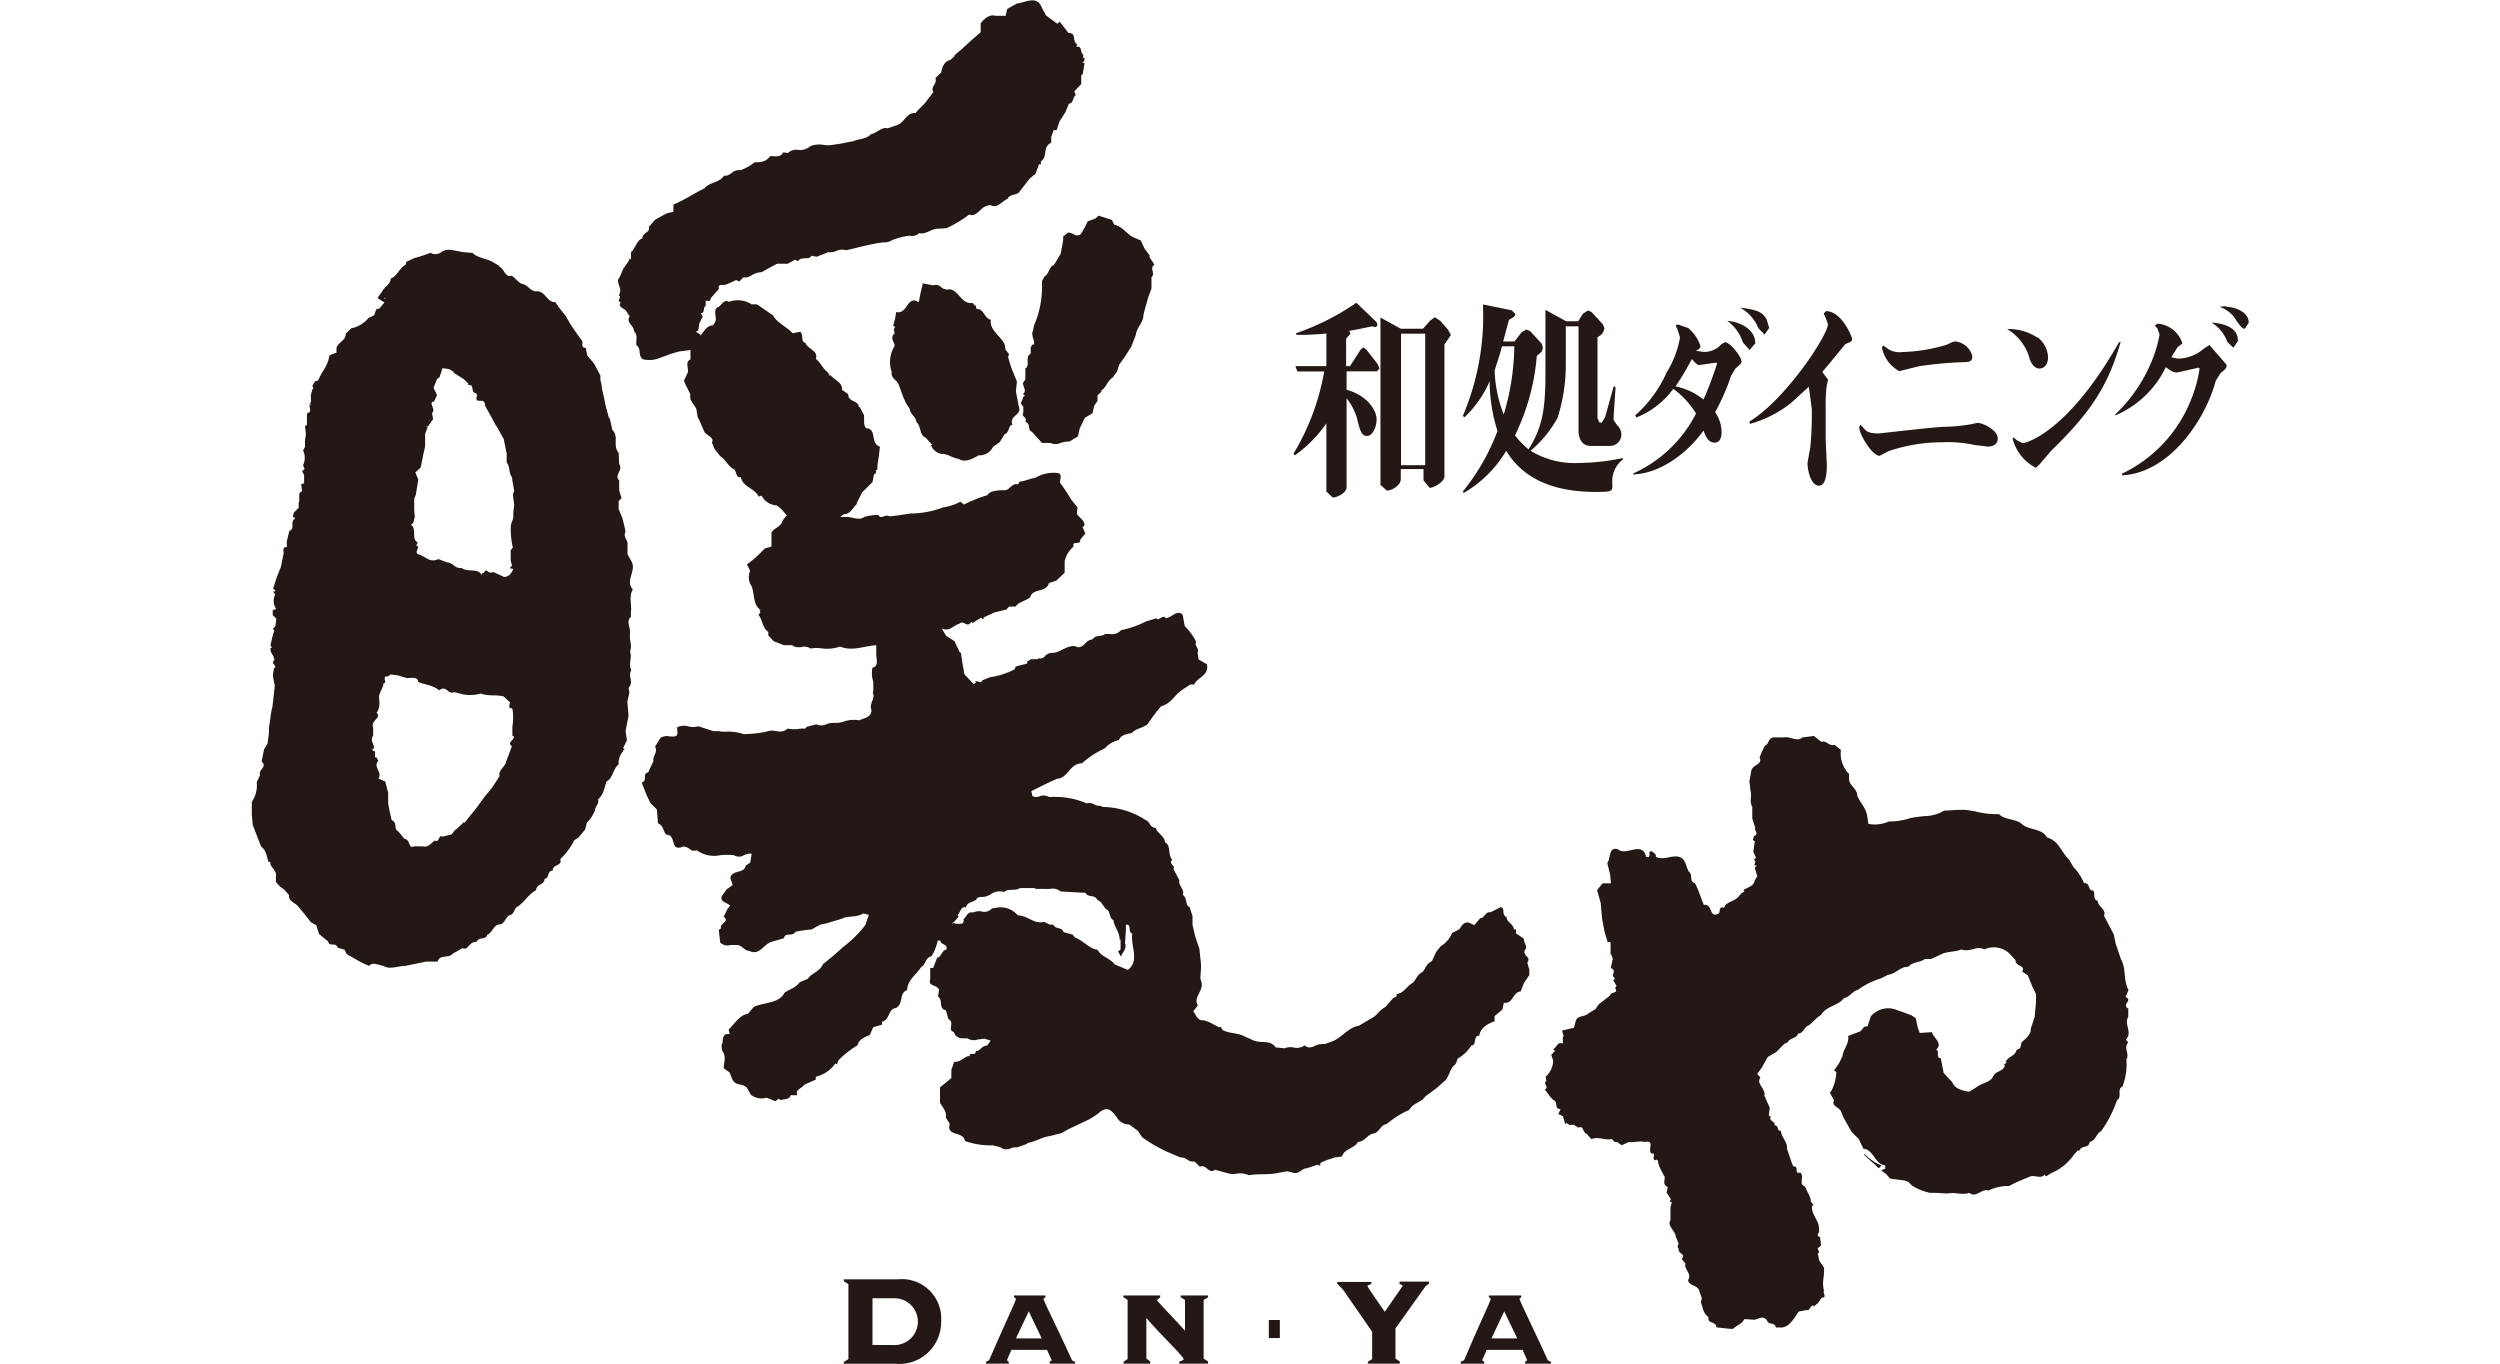 <svg xmlns="http://www.w3.org/2000/svg" viewBox="0 0 220 120"><defs><style>.cls-1{fill:#fff;}.cls-2{fill:#231815;}.cls-3{fill:none;stroke:#231815;stroke-width:0.97px;}</style></defs><title>danya</title><g id="ロゴ"><rect class="cls-1" width="220" height="120"/><path class="cls-2" d="M160.24,65.3c.49-.21.7.41,1.19.24L162,66a2.55,2.55,0,0,0,.72,2.11l0,.52c.08.54.75.83.72,1.4.28.65.81,1.1.89,1.89l.09.58a3,3,0,0,0,1.8-.21,5.75,5.75,0,0,0,1.89-.3,12.63,12.63,0,0,1,1.55-.19,3.27,3.27,0,0,0,1.41-.46l1.18-.07.74,0,.78.12a7.47,7.47,0,0,0,2.13.25c.54.54,1.58.41,2.06.91.66.53,1.73.33,2.18,1.15,1.07.31,1.16,1.19,1.93,1.93l.41.69a4.35,4.35,0,0,1,.91,1.39c.62,0,.28.66.82.66.2.29-.08.77.39.9,0,.53.79.73.55,1.32l.38.72.48.91.17.82.45,1.33c.53,1,.16,1.67.68,2.77l-.27.61c.73.25-.41.67.25,1l0,.74c-.42.62.41,1.35-.21,2l.21.25c-.46.45.16,1.07-.17,1.47a5.48,5.48,0,0,1-.34,2.4c-.53.24,0,.94-.48,1.2a10.54,10.54,0,0,1-1.4,2.73c-.45.21-.45.83-1,.94-.08.62-.7.25-.91.77l-.17,0-.19.24,0-.06a4.66,4.66,0,0,1-2.13,1.81l-.46.28-.12-.17c-.29.45-.88,0-1.32.2l-1.16.49-.65.33a3.82,3.82,0,0,0-1.8.4c-.62-.22-1.08.7-1.68.2-.66.23-1.24-.09-1.94.06l-1-.06h-.53a5,5,0,0,1-1.59-.64l-.3-.32-.37-.13-1.24-.16-.36-.4-.44-.33.31-.13.05,0,0-.3-.27-.07c-.63-.25-.87-1.36-1.65-1.4l-.41-.86-.62-.61-.74-1.31-.19-.47c-.09-.39-.91-.48-.62-1l-.37-.67.17-.25a4.14,4.14,0,0,0,.4-1.57l-.2-.15.45-.66.28-.58c.08-.66.61-1.1.51-1.8l1-.38c.29-.08.25-.52.7-.45l.29-.89a2,2,0,0,1,2.09-.63l.74.26.75.28.37.25.2.89.16.41,1.07-.07c.13.54,1,.94.37,1.55.37.14-.09.71.41.74l.25,1.29.78.86c.2.57,1,.73,1.47.8l.66-.41c.5-.39,1.23-.39,1.48-1,.25-.45.85-.34,1-.9l-.09-.06.25-.2-.09-.08c.3-.49.82-.49.95-1l.33-.19.12-.51c.36-.31.85-.69.81-1.22l.34-1,.12-1.36,0-.65-.32-.67-.41-1-.49-.32c.34-.57-.62-.44-.58-1l-.52-.57a2,2,0,0,0-2.23-.38c-.7-.37-1.24.29-2,0-.53.22-1.19.17-1.69.38l0,0-1,.46h-.54c-.41.32-1.1.25-1.48.7-.66-.06-1.11.64-1.76.69l-.66.33,0,0a6.68,6.68,0,0,0-2,1c-.5.12-.74.66-1.24.73-.44.66-1.5.66-2,1.47l-.3.21-.73.69c-.48.13-.48.74-1,.74-.1.47-.71.34-.91.78l-.29.13-.7.71-.75.44-.57,1-.37.49.29.33c-.41.54.49,1,.34,1.57l.48,1.09-.09.68.17.08c-.2.45.46.41.33.78.46,0,.13.49.58.49,0,.53.61,1,.52,1.56l.34,1,.2.55c.62,0,0,.71.65.56.38.4-.22,1,.42,1.24.16.5.49.83.49,1.29l.26.36-.13,0c-.17.78.69,1.36.58,2.13.16.26-.38.5.11.66l.09.74-.3.24.13.38-.13.06.13.64.42.61c.07.73-.21,1.32,0,2-.14.24.32.66-.21.66l-.3.45-.39.33-.05-.12-.25.16,0,.09-.24.23,0-.07-.79.15c-.36.54-.81,1.35-1.47,1.4l-.53,0c-.13-.53-.63-.16-.78-.62l0,0c-.32-.45-.73-.16-1.09-.06l-.91-.06c-.21.45-.66.53-1,.86h-.23l-1.23-.13c0-.57-.83-.28-.69-.9-.47-.28-.5-.9-.67-1.27l.08-.41-.2-.54c-.09-.65-1-.49-1-1.06.36-.53-.4-.94-.24-1.43l-.34-.42c.45-.42-.36-.46-.25-.87l-.11-.16.09-.33-.25-.61c0-.45-.79-.94-.46-1.44l0-1.12.12-.48-.19,0,.11-.24-.38-.57.1-.51c-.58-.19-.1-.85-.34-1l-.4-.79-.11-.38,0-.12-.12-.11-.16.06c-.33-.19.2-.64-.33-.61-.32-.36.37-1.21-.57-1-.41-.13-.91.06-1.4,0l-.62.28-.41-.28-.2,0-.26-.26c-.61.13-1.13-.24-1.81,0l-.4-.46c-.37-.08-.25-.79-.73-.54l-.38-.25-.44,0-.22-.17-.12.1-.21-.71-.4-.17.2-.44c-.62,0-.17-.65-.65-.8l-.29-.32-.45-.61c.45-.2-.24-.54.15-.74l-.08-.37a2,2,0,0,0,.67-1.41l-.17-.53.33-.33-.16-.16c.33-.17.37-.7.85-.49l0-.57.07-.08-.14-.5,1.05-.25.17-.65c.21-.46.79-.29,1.1-.61l.62-.38.28-.41,1-.78c.07-.37.78-.15.45-.65l.12-.21-.29-.49.17-.15c-.5-.34.24-.67-.38-.92l.17-.82L141.8,84h-.07l0-1.1h-.26l-.27-.91-.21-1.1-.13-1.44-.32-1.12.49-.6.73,0-.07-.78-.25-1c.32-.39.09-1.47.94-1.22.7.66,2.14-.78,2.47.66.61.23,0-.74.61-.41l.25.23,0,.18c.65.36,1.35-.14,2,0s.62.83.91,1.32c.38.24,0,.9.53,1,.33.6.54,1.35.79,1.92.81-.13.42,1.24,1.32.75.12-.16,0-.69.47-.49l.06-.2c.33-.38,1-.42,1.27-.88l.2-.21,0,0,.25-.15-.09-.12c.42-.3.9-.3,1-.87l.22-.33-.22-.77.19-.18c-.52,0,.12-.35-.29-.51l.21-.18-.24-.52.13-.94-.17-.13.11-.34,0,0c.46-.18,0-.42.1-.72l-.26-.82V71c-.29-.56,0-.85-.16-1.43l-.09-.82.18-1c.2-.5,1-.47.71-1.11l.23-.54.24-.48,0,0c.39-.14.24-.61.73-.73h.9c.62-.12,1.2.43,1.68,0l1-.13.74.59m3.69,36.17,0,.1c.33.36.81.72,1.28,1.19l.24-.25a4.33,4.33,0,0,1-1.48-1m-15.47,9.87v0h-.09v-.13l.09.09"/><path class="cls-2" d="M41.52,22.18c.35.48,1.26.57,1.74.82l.68.4,0,.08c.39.08.52,1,1.08.78.39.23.6.66,1,.74s.61.55,1.08.64c.91-.12.95.95,1.77.95a13.62,13.62,0,0,0,.91,1.21l.35.61.16.26.69,1,.23.3c.16.28-.18.57.34.66l.13.65.61.73.56,1.07c-.09.36.12.66.12,1.12l.18.78.13.66.3,1.12.09.09.22,1c.6.51,0,1.37.55,2l.05,1c.38.48-.48,1,0,1.42v.91l.21.66-.26.25v.7l.35.86.26,1.12c-.22.44.12.69.17,1v1l.4.73c.33.82-.61,1.6.07,2.38-.38.6-.07,1.38-.17,2l0,.4c-.47.42,0,.95-.08,1.5s.22,1,0,1.56c.22.61-.18,1,.12,1.65-.35.51.26,1-.25,1.55l.08.39-.18.81L55.31,63l-.26,1.33.12.82-.34.69.14.09-.14.12v.06a1.6,1.6,0,0,0-.39,1.15c-.55.48-.47,1.18-1.07,1.52-.17.48-.26,1.2-.74,1.55.13.43-.3.66-.26,1L52,72l-.35.39-.16.61-.57.69-.39.26A5.68,5.68,0,0,1,49.3,75.6c.22.65-.7.43-.65,1-.56.06-.25.66-.73.74,0,.56-.74.44-.74,1-.69.35-1.08,1.13-1.68,1.47-.26.17-.26.69-.7.74-.38.26-.38.81-.94.81-.48.15-.56.75-1,.91-.09.48-.74.14-.91.61-.34,0-.47.13-.65.31s-.3.39-.6.25l-.86.48c-.4.48-1.08,0-1.34.7l-1,0-.56.12L35.65,85c-.6,0-1.38.35-1.9,0-.48-.08-1-.38-1.26,0l-.47-.2-.52-.27L30.58,84l-.12-.12v0l-.13-.3-.61-.18c-.21-.56-.69,0-.85-.56l-.79-.64-.25-.78-.48-.27-.43-.56-.74-.9c-.3-.26-.85-.48-.73-.91L25,78.28,24.62,78l-.34-.38,0-.47c.12-.58-.6-.87-.48-1.3l-.17,0c-.17-.47-.17-1-.65-1.35l-.39-1-.35-.9-.08-.95,0-1.09a2.53,2.53,0,0,0,.43-1.72l.3-.65c-.22-.44.69-.69.13-1.17l.22-1.09.3-.5.13-.95,0-.48c.13-.65.13-1.17.3-1.78l.08-.69.13-1.17-.17-.9.09-.61h-.05c.52-.25-.34-.47.09-.73,0-.47-.38-.61-.34-1.07l.13-.06-.13-.21.17-.73.17-.57-.13-.13.22-.25.09-.65L24,54.13l0-.43.3-.11a1.26,1.26,0,0,1-.08-1.28l-.18-.23.22-.08-.22-.21.26-.83.21-.56,0,0,.21-.52.22-1.08c.09-.21-.18-.69.3-.65l0,0,0-.52.22-.9c.56-.22,0-.86.52-1.09l-.09-.12h-.13l.09-.4.43-.43v-.46h0c.17-.32-.13-.88.31-1l-.09-.61.26-.1v-.72l-.17-.34.21-.19-.13-.34a1.48,1.48,0,0,0,0-1.29l.17-.31,0-.3v-.25l.08-.58-.08-.69.17-.13v-1c.61-.17,0-.6.35-1l0-.65.13-.46.09-.09-.09-.23.22-.38.26-.08.39-.74A3.59,3.59,0,0,0,29,31.26l.61-.23,0-.42c.18-.52.82-.64.82-1.25l.48-.47A2.57,2.57,0,0,0,32.41,28l.52-.26.17-.51.3-.1,0,0,.43-.51-.61-.39.39-.56c.22-.43.78-.68.78-1.17.56-.17.73-.9,1.3-1.2l.08-.27.65-.3.82-.25.65-.23a.83.83,0,0,0,.95-.07,1.19,1.19,0,0,1,.91-.18l1.08.2.73.05M34.09,26l0-.05,0,.05-.3.3h.08l.09-.22.13-.08m5.45,6.48-.6-.08-.27.81-.21.14-.31.77.31.66-.27.55c-.56.09.23.71-.17,1l0,0,.09.56-.47.66-.05-.05h-.09v.05h.14l-.23.64,0,.3,0,.78-.17.78-.22,1.09-.47.43.26.64-.22,1.34-.14.34v1l.05.6-.13.51-.21.19c.55.29,0,1.28.6,1.54l-.13.27c.43.16-.18.46.13.77.61.09,1,.82,1.82.43l.77.29a1.11,1.11,0,0,1,.61.28.8.8,0,0,0,.65.21c.52.4,1.5,0,1.76.61l.09-.18.14,0c.08-.3.25-.21.39-.07a.5.5,0,0,0,.43,0l.94.43c.48,0,.66-.4.82-.7L44.85,50l.21-.23-.12-.43,0-.91.05-.07,0,0,.14-.18a6.9,6.9,0,0,1-.17-2l.21-.61v-.48l.08-.69-.12-.87.12-.35-.17-.94L45.06,42c-.34-.43-.12-.86-.47-1.29l0-.78-.26-1.29-.65-1.17,0,.05-.44-.82-.56-1c0-.43-.21-.43-.43-.43s-.43,0-.26-.48h0l-.1-.18c-.54-.08-.07-.81-.68-.72v-.14l-.39-.38-.9-.57,0-.08-.3-.18M27.35,35.63h0l.05-.09h-.09v.09m.09,0h.08v0h-.08v0m10,1.81h.08v-.08h0l0,.08M26.31,44.23h.1v0l-.1,0v.08M34.44,59.3l-.3.23c-.61-.09,0,.6-.39.6l0,0c0,.39-.43.82-.39,1.29s.09.83-.22,1.31c.48.47-.55.64-.3,1.33l0,.66c-.3.46.08.72.08,1.15l-.13,0v.18l.22.08L33,66.7l0,0,.09-.1.21.35c-.52.52.39,1,0,1.56l.6.26.26,1v.94l.13.7.18.77c.55.22.12.78.6,1l.52.64c.56.05.3.91.86.66h.74c.51.12.73-.27,1.08-.52.21.14.26,0,.34-.14s.13-.3.35-.2l.78-.19.26-.34.26-.21.56-.53.08.05c.35-.51.7-.86,1.09-1.38l.59-.82.74-.91.65-1c-.17-.47.52-.86.56-1.24l.52-1.39c-.47-.31.18-.49.18-.83l-.14-.09,0-.81a4.56,4.56,0,0,0,0-1.56l-.3-.13.09-.44-.56-.51c-.65-.18-1.34,0-2-.26a3.52,3.52,0,0,1-1.55.08L40,60.91a.53.53,0,0,1-.61-.14c-.17-.12-.34-.25-.6-.12l.05,0-.22.09c-.48-.44-1.21-.47-1.82-.73,0-.48-.6-.34-1-.34l-.81-.24-.61-.08M91.87,1l.17.35,1,.74.22-.18.77,1c.74-.05.3.77.77,1l-.09.2c.57-.08.31.49.61.69l0,.27.14.08-.1.35,0-.09-.13.13.21,0-.08.51-.08.48-.13.09v.78l-.61.64.13.34c-.3.18-.17.7-.61.75l-.3.74-.52.81,0,0-.26.77-.26,0-.21.6,0,0,0,.51c-.82.39-.26,1.21-.91,1.64l0,.26h-.17l-.3.83-.52.43-.87,1.12,0,0c-.22.39-.86.18-1.08.66-.56.25-.86.87-1.51.55a1.26,1.26,0,0,0-.86.43c-.31.26-.56.57-1,.4a10.7,10.7,0,0,1-2,1.2l-.77.05c-.6,0-1,.52-1.64.39a.89.89,0,0,1-.82.22,5.86,5.86,0,0,0-1.55.39,1.34,1.34,0,0,1-.82.2c-1.13.15-2.13.44-3.21.69a1.34,1.34,0,0,0-.86.05,1.29,1.29,0,0,1-.74.12l-1,.4-.48-.08c-.22.43-.86,0-1.17.47l-.26-.13-.65.36-.94,0c-.52.27-.91.49-1.35.74a1.85,1.85,0,0,0-.86.26,1.2,1.2,0,0,1-.78.21l-.34.36-.26-.14L64,25a.79.79,0,0,1-.39.07c-.22,0-.43,0-.35.36l-.69.78-.09.26-.38,0v.47c-.3.13,0,.61-.44.61l.18.3-.3.61-.09.62-.21.11.38.23,0,.12c.31-.31.56-.9,1.08-.9.65-.52-.08-1.22.44-1.61.3,0,.52-.77,1-.47a2.28,2.28,0,0,1,2,.22l.47,0,.43.29.26.18.74.52,0,0c.38.69,1.16.95,1.72,1.56l.65-.14c.35.27,0,.87.48,1,.21.56,1.13.64.91,1.39.47.39.56.82,1.08,1.21l.13.29.08-.08c.3.44,1.09.65,1,1.3l.56.39,0,.12c.08.52.74.45.91.87l0,.13h.09l.39.73,0,.44c0,.25,0,.78.39.73.69.26.17,1.29,1,1.6l-.09.82-.13.86v.32l-.13.08,0,.26-.17.09-.13.68-.26.26-.65.65-.51,1,.08,0c-.39.29-.56.91-1.16.91l-.35.25.56,0c.52,0,1.17.35,1.56,0a4.32,4.32,0,0,1,1.25-.17c.13.26.31.17.48.12a.6.6,0,0,1,.52,0l.69-.08,1.12-.17A8.32,8.32,0,0,0,83,44.65a4.77,4.77,0,0,0,1.52-.5l.31.25a12.78,12.78,0,0,1,2.07-.83c.21-.43,1.08-.43,1.51-.43s.69-.69,1.16-.51l.18-.26c.39,0,.86-.26,1.34-.31a3.11,3.11,0,0,1,2-.43c.46.09.12.7.21.87.35.47.69,1,1,1.51l.52.64-.06.56c.19.35.87.7.61,1.13l-.12,0,.26.61-.44.53c0,.59-.73,0-.6.63a2.3,2.3,0,0,0-.78,1.29l0,1-.74.7-.64.21c-.22.87-1.47.43-1.65,1.25-.43.35-1,.39-1.29.82h-.57l-.3.32v-.05l-1,.25-.95.44v.13h-.13l0-.09-.13,0-.69.44-.13-.09c-.18.32-.39.23-.56.14s-.3-.14-.44,0c-.64.18-.86.74-1.6.44l.4.65.73.47.47,1h.09l.13.91.18,1,.82.87.21-.17-.09-.12.52.12.13-.18.66-.26a7,7,0,0,0,2.15-.69l.12-.26,1-.26v-.17l.34-.21.61,0,0-.09a.56.56,0,0,0,.64-.21.86.86,0,0,1,.61-.26c.69,0,1.16-.6,1.94-.6l.39.12c.57-.09.61-.64,1.21-.7.39-.47.6-.16,1.12-.47a2,2,0,0,1,.49,0,1,1,0,0,0,.9-.34,8.6,8.6,0,0,0,2.2-.77l.91-.28c.13.15.21.06.35,0s.3-.25.51,0c.52-.09,1-.79,1.46-.31l.19,1a5.26,5.26,0,0,1,1,1.37c-.17.43.3.56.13.95l.08.61.74.43c.22,1-.91,1.18-1.12,1.78l-.35,0-.78.52c-.65.47-.91,1.16-1.78,1.39a15.05,15.05,0,0,0-1.2,1.59c-.47.35-1,.35-1.39.77-.38.06-1,.18-1.12.62a2.14,2.14,0,0,0-1.25.73,7.73,7.73,0,0,0-2,1.31c-1.09,0-1.21,1.29-2.21,1.37-.73.31-1.47.69-2.25,1.08l.09.43a.73.73,0,0,0,.69,0,1,1,0,0,1,.79.09,7.11,7.11,0,0,1,3.31.56.87.87,0,0,1,.65.08.93.93,0,0,0,.61.13l.09.1a7.14,7.14,0,0,1,3.84,1.16c.39.14.34.68.87.68.13.49.78.7.82,1.27.56.29.22,1.12.65,1.55-.43.3.35.56.08.78l.53,1c-.1.5.51.85.3,1.29.43.31.21.95.6,1.08l.26.79,0,.77.23,1,.38,1.13.14,1.38,0,.29h0l-.06.92.09.3c.26.76-.78,1.42-.3,2.07L105,89c.21.18.34.86.91.78l.52.17.82.44h.21l.09.22c.55.35,1.25.26,1.81.52l.78.35c.78.43,1.6-.06,2.12.69l.77.08a1.51,1.51,0,0,1,.78-.08,1.15,1.15,0,0,0,1-.18c.3.3.65.18,1,0a1.61,1.61,0,0,1,.77-.11l.74-.27c.87-.4,1.34-1.2,2.25-1.34l1.17-.69c.43-.21.64-.7,1.16-.95l.69-.79.31-.16,0-.22c.6,0,.91-.73,1.47-1l.48-.7.39-.29c.3-.43.25-.6.77-.9l.39-.83.39-.48a2.44,2.44,0,0,0,1-1.16l.61-.31c.25-.33.39-.68.86-.6l.48.22.52-.61c.39,0,.43-.6.91-.52l.9-.46c.44.15,0,.63.51.89,0,.43.57.56.65,1.08l.18,0,0,.35.69.46c0,.49.39.67.09,1-.22.57.6.57.21,1.1l.18.63,0,.48-.47.69-.3.75c-.73.07-.6,1.07-1.47,1l-.13.59-.69.58,0,.46c-.57.18-1.26.58-1.34,1.26-.6,0-.18.86-.7.86a3.37,3.37,0,0,1-1.21,1.16l-.17.48c-.52.35-.52,1-.91,1.43h0l-.78.69-1,.74c-.3.51-1.08.56-1.39,1.17a8.14,8.14,0,0,0-2,1.25c-.56.07-.61.74-1.16.83s-.69.68-1.35.74c-.34.59-1.2.59-1.42,1.28l-.65.09-.77.26-.48.22v.21h-.18v-.08l-1,.34,0,0c-.48,0-.65.52-1.17.4l-.56-.14-1.17.21c-.77.1-1.42,0-2.2.14a1.9,1.9,0,0,0-1.08-.14,1.43,1.43,0,0,1-.65,0l-1.25-.34c-.3.21-.47.09-.69-.09s-.43-.3-.65-.17l-.47-.47a.82.82,0,0,1-.66-.18,1,1,0,0,0-.6-.18l-1.17-.5a12.47,12.47,0,0,1-2.2-1.29l-.35-.54-.77-.57a1.19,1.19,0,0,1-1.09-.63c-.38-.48-.73-1-1.42-.52a5.51,5.51,0,0,1-1.43.9L94,99.38l-.6.34-1,.25c-.69.09-1.21.47-1.86.58l-.3.16-.7.25a1.46,1.46,0,0,0-.6.09.83.83,0,0,1-.9-.09l-.65-.17a6.77,6.77,0,0,1-2.47-.38c-.16-.92-1.68-.35-1.34-1.52l-.34-.52c.08-.56-.27-.9-.52-1.33V95.69l1-.82v-.73l.25-.7c.57.06.91-.51,1.35-.51,0-.22.17-.18.3-.18s.22,0,.26-.25c.17,0,.3-.1.43-.22a.83.83,0,0,1,.56-.27l.31-.43-.52-.17c-.22,0-.44.06-.61.06a1,1,0,0,1-.91-.1c-.42,0-1,.1-1.2-.56-.61-.13.12-.87-.48-1.12l-.22-.79c-.69-.11-.22-.9-.69-1.2l.08-.6c-.17-.48-1-.27-.77-.92l0-1,.26,0,.35-.91.09,0c.33-.21.29-.59.73-.72.13-.52-.61-.43-.52-.78l-.26,0a3.49,3.49,0,0,1-.56,1.39v0c-.56.12-.48.78-.86.91-.44.68-1.26,1.2-1.26,2.06-.77.27-.26,1.18-1,1.58-.69.07-.52,1.06-1.21,1.2l0,.26-.77.22-.31.69c-.43.17-1,.42-1.07.9a8.27,8.27,0,0,0-1.69,1.33l-.13.36-.14-.09a2.88,2.88,0,0,1-1.72,1.17V95l-1,.45c-.26.36-.87.45-.61.93l-.6,0c-.13.43-.6.31-.86.43l-.22-.12-.26.22-.78-.31a1.6,1.6,0,0,1-1.38-.25l-.34-.61c-.44-.47-1-.13-1.3-.77l-.22-.57L63.69,94c0-.58.26-1-.13-1.52L63.48,92c.21-.29,0-.81.42-1l.31,0-.09-.4c.57-.56,1-1.3,1.69-1.38l.52-.61c.82-.38,1.94-.3,2.55-1l.17-.26c.61-.39.91-.39,1.34-.92l.69-.29c.35-.52,1.09-.66,1.34-1.29l.92-.75.86-.77a9.83,9.83,0,0,0,2-2l0-.08.26-.74-.49-.13c-.59.39-1.41.18-1.89.47l-1.34.4,0,0-.56.12-.78.43A9.32,9.32,0,0,0,70,82c-.26.47-.95,0-1,.56l-1.16.34c-.7.26-1,1.21-1.91.78-.42,0-.61-.52-1.12-.52h-.52a.9.9,0,0,1-.91-.22l-.13-1.12.22-.14c-.26-.34.82-.61.21-1l.35-.71.22-.28c-.3-.29-1-.34-.69-.9l.39-.53.51-.37c0-.32-.43-.69.05-1s.95-.11,1.12-.72l.39-.26.13-.79a1.34,1.34,0,0,0-.69.14.83.83,0,0,1-.87,0,5.37,5.37,0,0,0-1.21,0,2.62,2.62,0,0,1-2.07-.44.57.57,0,0,1-.64-.13c-.23-.12-.44-.29-.75-.12-.56.12-.59-.22-.68-.52s-.18-.6-.61-.6c-.3-.32-.21-.78-.73-1l-.09-1.21-.56-.56L56.91,70l-.44-1.13c.57-.22,0-.77.57-.9l.47-1c-.13-.4.43-.78.13-1.26l.48-.78a1.07,1.07,0,0,1,.82-.12c.44,0,.78.09.65-.61V64a1.43,1.43,0,0,1,.95-.09,1.58,1.58,0,0,0,.91,0l.64.21.69.22h.48a2.51,2.51,0,0,0,.61.05,4.16,4.16,0,0,1,1.56.21,10.25,10.25,0,0,0,2-.21,1.4,1.4,0,0,1,.86-.05c.35.05.7.09,1-.22a4.36,4.36,0,0,0,.83.05,3.13,3.13,0,0,1,.73-.05l.17-.17.82-.21a1.06,1.06,0,0,0,.87,0,1.75,1.75,0,0,1,.7-.13,2.1,2.1,0,0,0,.89-.13,2.63,2.63,0,0,1,1.31-.09c.47-.22,1.08-.26,1.08-.92-.26-.54.43-1.07.08-1.58h.08l0-.87a2.6,2.6,0,0,1-.08-1.26c.64-.16.3-.82.34-1.25v-.73c-1.16.09-2.12.55-3.19.12a3.52,3.52,0,0,1-1.52.17,3.2,3.2,0,0,0-1.07,0,1,1,0,0,0-.87-.11c-.27,0-.56,0-.74-.18l-.73,0-.9-.35-.48-.51,0-.32c-.52-.33-.48-1-.86-1.49l.17-.23-.08-.12.08-.08c-.78-.58-.43-1.65-.91-2.31a1.46,1.46,0,0,1,0-1.12L65.9,50h0l-.17-.33a10.56,10.56,0,0,0,1.56-1.4l.6-.17V46.86c.26-.43.82-.48.95-1l.34-.47h.09l-.52-.6-.39-.31a1.61,1.61,0,0,1-1.34-.86l-.26.08c-.34-.74-1.37-.82-1.56-1.69-.51,0-.34-.52-.64-.77l0,.05c-.48-.26-.69-.83-1.17-1.14l-.48-.6-.26-.6c.26-.48-.51-.61-.69-1l-.43-1-.13-.22L61.28,36c-.18-.44-.66-.74-.52-1.26-.17-.43-.44-.83-.57-1.25l.35-.74c.05-.39-.26-.92.22-1.12v-.83l-1,.13-.64.18L58,31.52a2.33,2.33,0,0,1-1.43.09c-.47-.35-.09-.91-.56-1.22-.08-.46.17-.86-.22-1.25,0-.51-.73-.73-.38-1.3l-.3-.47c-.18-.27-.79-.31-.48-.78-.48-.13.17-.39-.18-.61.43-.63-.38-1.12.09-1.6l.3-.72.44-.62.13-.29.12.08v-.65c.35-.25.52-1.08,1-1.2,0-.52.73-.52.56-1l.56-.64,1-.56.61-.14V18C60.24,17.6,61.1,17,62,16.57c.44-.57,1.29-.44,1.73-1.13.26.09.43-.09.64-.2a.94.94,0,0,1,.78-.26,4.25,4.25,0,0,0,1.26-.7c.43,0,1,0,1.34-.52a1.24,1.24,0,0,1,.43,0c.3,0,.56,0,.73-.35l.43.05a1.07,1.07,0,0,1,.91-.27,1.37,1.37,0,0,0,1.08-.34,2.29,2.29,0,0,1,1.21-.09,2.83,2.83,0,0,0,.65,0l.86-.13,1.08-.22c.48-.2,1.13-.17,1.52-.6.57-.12.9-.65,1.46-.52l.74-.25c.79-.22.87-1.16,1.73-1.09.3-.42.61-.6.91-1l.65-.86c-.3-.47.38-.72.17-1.21l.52-.51h0c.05-.39.26-1,.78-1.08L84,4.94,84,4.86l.57-.48,1-.91.73-.64,0-.78c.3-.39.77-.82,1.29-.66h.91l.13-.6.86-.48c.74-.09,1.69-.7,2.13.23l.21.42m4.88,18-.35.29-.64.22-.18.39-.43.74a.52.52,0,0,1-.65,0,1.13,1.13,0,0,0-.47-.14l-.43.35,0,.34-.22,1.18-.6,1c-.44.12-.39.76-.83,1l0,0-.22.44A8.65,8.65,0,0,1,91,28.63l-.09.44c-.21.5.14.76.09,1.25h-.16l-.14.25v.56c-.56.3,0,1-.47,1.3l0,1c-.56.43.3.83-.22,1.25l.18.13-.18.17v.13l0-.05-.18.44.22.3,0,0,0,.53c-.21.38.39.35.18.78.52.21.17.78.56.87l.91,1h.73a1.11,1.11,0,0,0,.91,0,2.36,2.36,0,0,1,.78-.13l.73-.44.17-.72.44-.92.68-.4.14-.64.3-.46,0-.48.34-.31,0-.13c.43-.22.52-.86,1-1.13l.34-.47.09-.21.13-.43.47-.66,0,0,.6-.94.39-1c.09-.74.69-1.09.69-1.85h0l.18-.67V27l.22-.79.3-.82,0-1c.39-.34-.22-.77.26-1.1l-.43-.66,0-.17-.43-.57-.34-.73-.61-.26c-.61-.26-1-1-1.72-1.12l-.22-.43L96.75,19m3.68,2.67h.08v-.09h0l0,.09M81.2,25l-.17.69-.18.91c-.57-.39-.82,0-1.08.38s-.52.57-.91.48l-.08.53-.18.69.18.08-.13.22.08.35c-.47.42,0,.77,0,1.11a2.68,2.68,0,0,0-.26,2.3c-.09.6.52.69.65,1.2L79.51,35l.22.48.34.53c0,.41.56.69.56,1.12.44.34.26,1.16.82,1.38l0,0,.61.65-.14,0a1.21,1.21,0,0,0,.91.78c.65,0,.87.34,1.51.43.57.39,1.26,0,1.78-.3a1.31,1.31,0,0,0,1.26-.74l.6-.43.43-.69c.47-.18.3-.82.69-.82-.35-.83.86-.83.56-1.6l-.26-1.34.09-.87-.52-1.29-.26-.87.09-.26-.31-.38-.08-.48c-.3-.68-1.38-1.28-1.21-2.16-.61-.13-.61-1-1.25-.94l-.09-.32-.09,0-.17-.22c-1,.13-1.13-1-2-1.21a.79.79,0,0,1-.77-.18.66.66,0,0,0-.69-.16l-1-.18M61.28,30.09H61v-.21l.22-.13.05.34M91.09,78.15H89.76c-.48.3-1.05,0-1.39.35a1.36,1.36,0,0,0-1.21.21,1.41,1.41,0,0,1-.87.22L86,79c-.18.48-.82.22-1,.86-.43-.18-.52.52-.73.66l.08.16-.43.49-.17.07.08.05v-.05a1.13,1.13,0,0,1,.35.05c.35,0,.69.08.61-.39.3-.27.34-.7.85-.6a1.21,1.21,0,0,1,.7-.1.89.89,0,0,0,.94-.25l.52-.09a2,2,0,0,1,1.77.69c.83,0,1.48.82,2.3.57l.52.25h.3c.26.48.69.14.91.66l.78.21.21.26c.69.22,1.25,1,2,1.08.3.6,1,.69,1.48,1.25H98l1.25.52c1.08-.78.21-2.16.39-3.19-.44-.17,0-.83-.56-.79l0,.48L99,83c.21.51-.31.9-.35,1.2l-.26-.48.22-.16,0-.87h-.08c0-.64-.4-1-.56-1.69l.09,0c-.53-.14-.27-.83-.74-1l-.44-.6-.34-.25c-.22-.45-.83-.14-1-.58l-2.2-.12a1.09,1.09,0,0,0-.91-.23,3.08,3.08,0,0,1-.52,0h-.82"/><path class="cls-2" d="M114,32.22h2.72V29.35a25.86,25.86,0,0,1-2.65.12v-.15a21.77,21.77,0,0,0,5.29-2.68l1.78,1.71.09.26-.15.18-.35-.07c-.57.11-1.27.28-2,.39l.12.26-.39.42v2.43h.34l.94-1.46.23-.19.27.19,1,1.29.15.38-.22.25H118.5V34.3c1.91.53,2.64,1.87,2.64,2.59s-.36,1.47-.83,1.47-.61-.35-.89-1.54a5.2,5.2,0,0,0-.92-1.77v7.82c0,.5-.83.91-1.22.91l-.56-.53v-6a11,11,0,0,1-2.78,2.82l-.11-.15a20.93,20.93,0,0,0,2.7-7.23h-2.36l-.17-.46m9.22-3.3h2l.63-.71.41-.3.47.3.68.77.27.49-.57.83V41.93c0,.45-.91,1-1.3,1l-.54-.65v-1h-2v.89c0,.51-.75,1-1.23,1l-.56-.5V27.94l1.81,1m0,12h2.13V29.36h-2.13Z"/><path class="cls-2" d="M142.75,40.48a2.39,2.39,0,0,0-.86,2.11c0,.66,0,.7-1.46.7-3.18,0-6.22-.84-7.88-3.62a10.55,10.55,0,0,1-3.74,3.71l-.08-.13a19.08,19.08,0,0,0,3.05-5.32,14.52,14.52,0,0,1-.69-4.38h0a9.67,9.67,0,0,1-2.22,3.17l-.14-.12a22.44,22.44,0,0,0,1.77-9.81l2.54.52.3.31c0,.13,0,.24-.55.52l-.51,1.91h1l.61-.8.41-.25.36.14,1,1.1.12.36-.12.36-.42.35a19.51,19.51,0,0,1-1.92,7,7.39,7.39,0,0,0,1.19,1.23C136,37.21,136,35.24,136,32V27.27l1.82,1h1.06l.42-.67.45-.28.31.14,1,1.09.13.34a1,1,0,0,1-.61.77V36.8l.18.39h.2l.3-.51L142,34l.17.05L142,36.65l0,.32.3.44a1.1,1.1,0,0,1,.38.83,1,1,0,0,1-1,1H140c-1,0-1.09-1-1.09-1.34V28.72h-1.12v3.41a15.27,15.27,0,0,1-.73,4.65,10.24,10.24,0,0,1-2.37,2.89,7.45,7.45,0,0,0,4.25,1.07,19.32,19.32,0,0,0,3.86-.43v.17m-10.63-10c-.06.27-.21.81-.54,1.79l-.1.37a11.34,11.34,0,0,0,.8,3.83,21.77,21.77,0,0,0,.93-6Z"/><path class="cls-2" d="M143.75,41.65a11.48,11.48,0,0,0,5.5-5.26,7.46,7.46,0,0,0-2-2.17A7.48,7.48,0,0,1,144,36.74l-.09-.2a10.9,10.9,0,0,0,2.75-3.76,8.53,8.53,0,0,0,1.18-3.09l-.23-.73-.16-.32.2-.09.92.32a3.44,3.44,0,0,1,1.08,1.62l-.12.22-.29.16.68.1a2.06,2.06,0,0,0,1.59-.7l.3-.16c.4,0,1.44,1.25,1.44,1.7,0,.17-.06.21-.54.63l-.38.64a18.55,18.55,0,0,1-1.4,3.19,3.16,3.16,0,0,1,.57,1.76c0,.7-.31.92-.59.92-.59,0-.8-.51-1-1.06-1.6,2.22-4,3.79-6.18,3.86v-.1M151.1,32l-.07-.09-1.5.21c-.12,0-.17,0-.65-.52A25.48,25.48,0,0,1,147.45,34a5.82,5.82,0,0,1,2.46,1.16A31.94,31.94,0,0,0,151.1,32m3.32-1.74-.45.54-.59-.66A3.83,3.83,0,0,0,152,28.23c1.27.12,2.47.81,2.47,2m1-2.1.22.73-.41.58-.54-.56a3.68,3.68,0,0,0-1.61-1.81c1.43.18,2,.37,2.34,1.06"/><path class="cls-2" d="M153.94,37.1c3.19-1.93,6.92-7.6,6.92-8.59l-.26-.69-.12-.22.2-.22c1.41,0,2.3,2.27,2.3,2.44s0,.23-.58.45l-1.34,1.63-.7.83.51.68-.13.59a14,14,0,0,0-.08,1.75c0,.47,0,2.48,0,2.9l.1,2.27c0,.43,0,1.82-.7,1.82s-1-1.34-1-2l.25-1.41a31.71,31.71,0,0,0,.13-3.3l-.26-2-1.52,1.39A10.17,10.17,0,0,1,154,37.3Z"/><path class="cls-2" d="M163.61,37.58l.1-.21.37.38c.16.25.51.39,1.23.39.19,0,4.83-.56,5.78-.58a15.45,15.45,0,0,0,2.32-.22l.62-.13c.4,0,1.77.6,1.77,1.38,0,.56-.48.71-.85.71l-1.19-.14a10.56,10.56,0,0,0-2.79-.24,14.59,14.59,0,0,0-4.77.78l-.79.41c-.66,0-1.8-1.88-1.8-2.53m2-7,.11-.18.52.37a2,2,0,0,0,1.18.21,15,15,0,0,0,3.91-.65c.48-.24.59-.28.77-.28a1.75,1.75,0,0,1,1.46,1.26c0,.43-.11.56-.8.56a33.63,33.63,0,0,0-3.89.36l-1.73.43a3,3,0,0,1-1.53-2.08"/><path class="cls-2" d="M179.3,29.68a2.33,2.33,0,0,1,.93,1.75c0,.74-.43,1-.74,1-.54,0-.76-.57-.86-.78a4.37,4.37,0,0,0-2-2.69,4.48,4.48,0,0,1,2.64.74m7.35.39c-1.14,4-2.76,6.31-6.12,9.58l-1,1.17-.34.33a4,4,0,0,1-2.05-2.57l.07-.11.33.27L178,39c.23,0,3.93-.87,8.47-8.88Z"/><path class="cls-2" d="M186.74,41.68a12.16,12.16,0,0,0,6.07-6.5,11.52,11.52,0,0,0,.75-2.74l-.07-.09-1.9.43c-.37,0-.53-.13-1-.47a8.7,8.7,0,0,1-4.44,4.25l0-.1a13.46,13.46,0,0,0,3.15-4.56,10.6,10.6,0,0,0,.74-2.47l-.18-.51-.24-.28.26-.16a2.49,2.49,0,0,1,2.17,1.74l-.44.35-.53.87.57.12a3.54,3.54,0,0,0,2.27-.87l.51-.33,1.51,1.74c0,.3-.05.34-.54.74l-.42.68c-.92,3.47-4.09,8.11-8.24,8.31v-.15M196.94,30l-.4.6-.53-.5a3.33,3.33,0,0,0-1.4-1.72c.69.07,2.33.23,2.33,1.62m-1.05-3c.73,0,2,.42,2,1.39l-.34.54c-.2,0-.32-.13-.74-.7A2.66,2.66,0,0,0,195.31,27l.58-.06"/><path class="cls-2" d="M74.66,113l-.4-.25v-.17H79a3.47,3.47,0,0,1,3.82,3.71,3.67,3.67,0,0,1-4,3.72H74.26v-.16l.4-.25V113m2.12,5.36h1.79a2.06,2.06,0,1,0,0-4.11H76.78Z"/><path class="cls-2" d="M92.37,120v-.16l.18-.14-.41-.91H89l-.39.91.16.14V120h-2v-.16l.27-.14c1.1-2.57,2.37-5.23,2.37-5.41l-.18-.14V114H92v.16l-.18.14c0,.15,1.91,4,2.52,5.41l.27.14V120H92.37m-.7-2.22-1.14-2.38-1.13,2.38Z"/><path class="cls-2" d="M105.92,119.56l.39.25V120h-2.54v-.16l.4-.19c0-.31-1.75-1.87-3.29-3.67l0,0v3.57l.33.25V120H98.87v-.16l.36-.25v-5.2l-.38-.24V114h3.25v.16l-.29.24c0,.1,1.34,1.45,2.47,2.7v-2.7l-.38-.24V114h2.41v.16l-.39.24Z"/><line class="cls-3" x1="112.14" y1="117.75" x2="112.14" y2="116.16"/><path class="cls-2" d="M123.17,112.78h2.59v.16l-.31.25-2.65,3.71v2.66l.38.25V120h-2.81v-.16l.38-.25v-2.4l-2.6-3.75-.47-.47v-.16h3v.16l-.35.17c0,.15,1.08,1.62,1.53,2.3l1.59-2.3-.3-.17Z"/><path class="cls-2" d="M134.21,120v-.16l.18-.14-.4-.91h-3.16l-.4.91.18.14V120h-2.07v-.16l.3-.14c1.07-2.57,2.35-5.23,2.35-5.41l-.17-.14V114h2.85v.16l-.16.14c0,.15,1.89,4,2.5,5.41l.28.14V120h-2.28m-.69-2.22-1.15-2.38-1.12,2.38Z"/></g></svg>